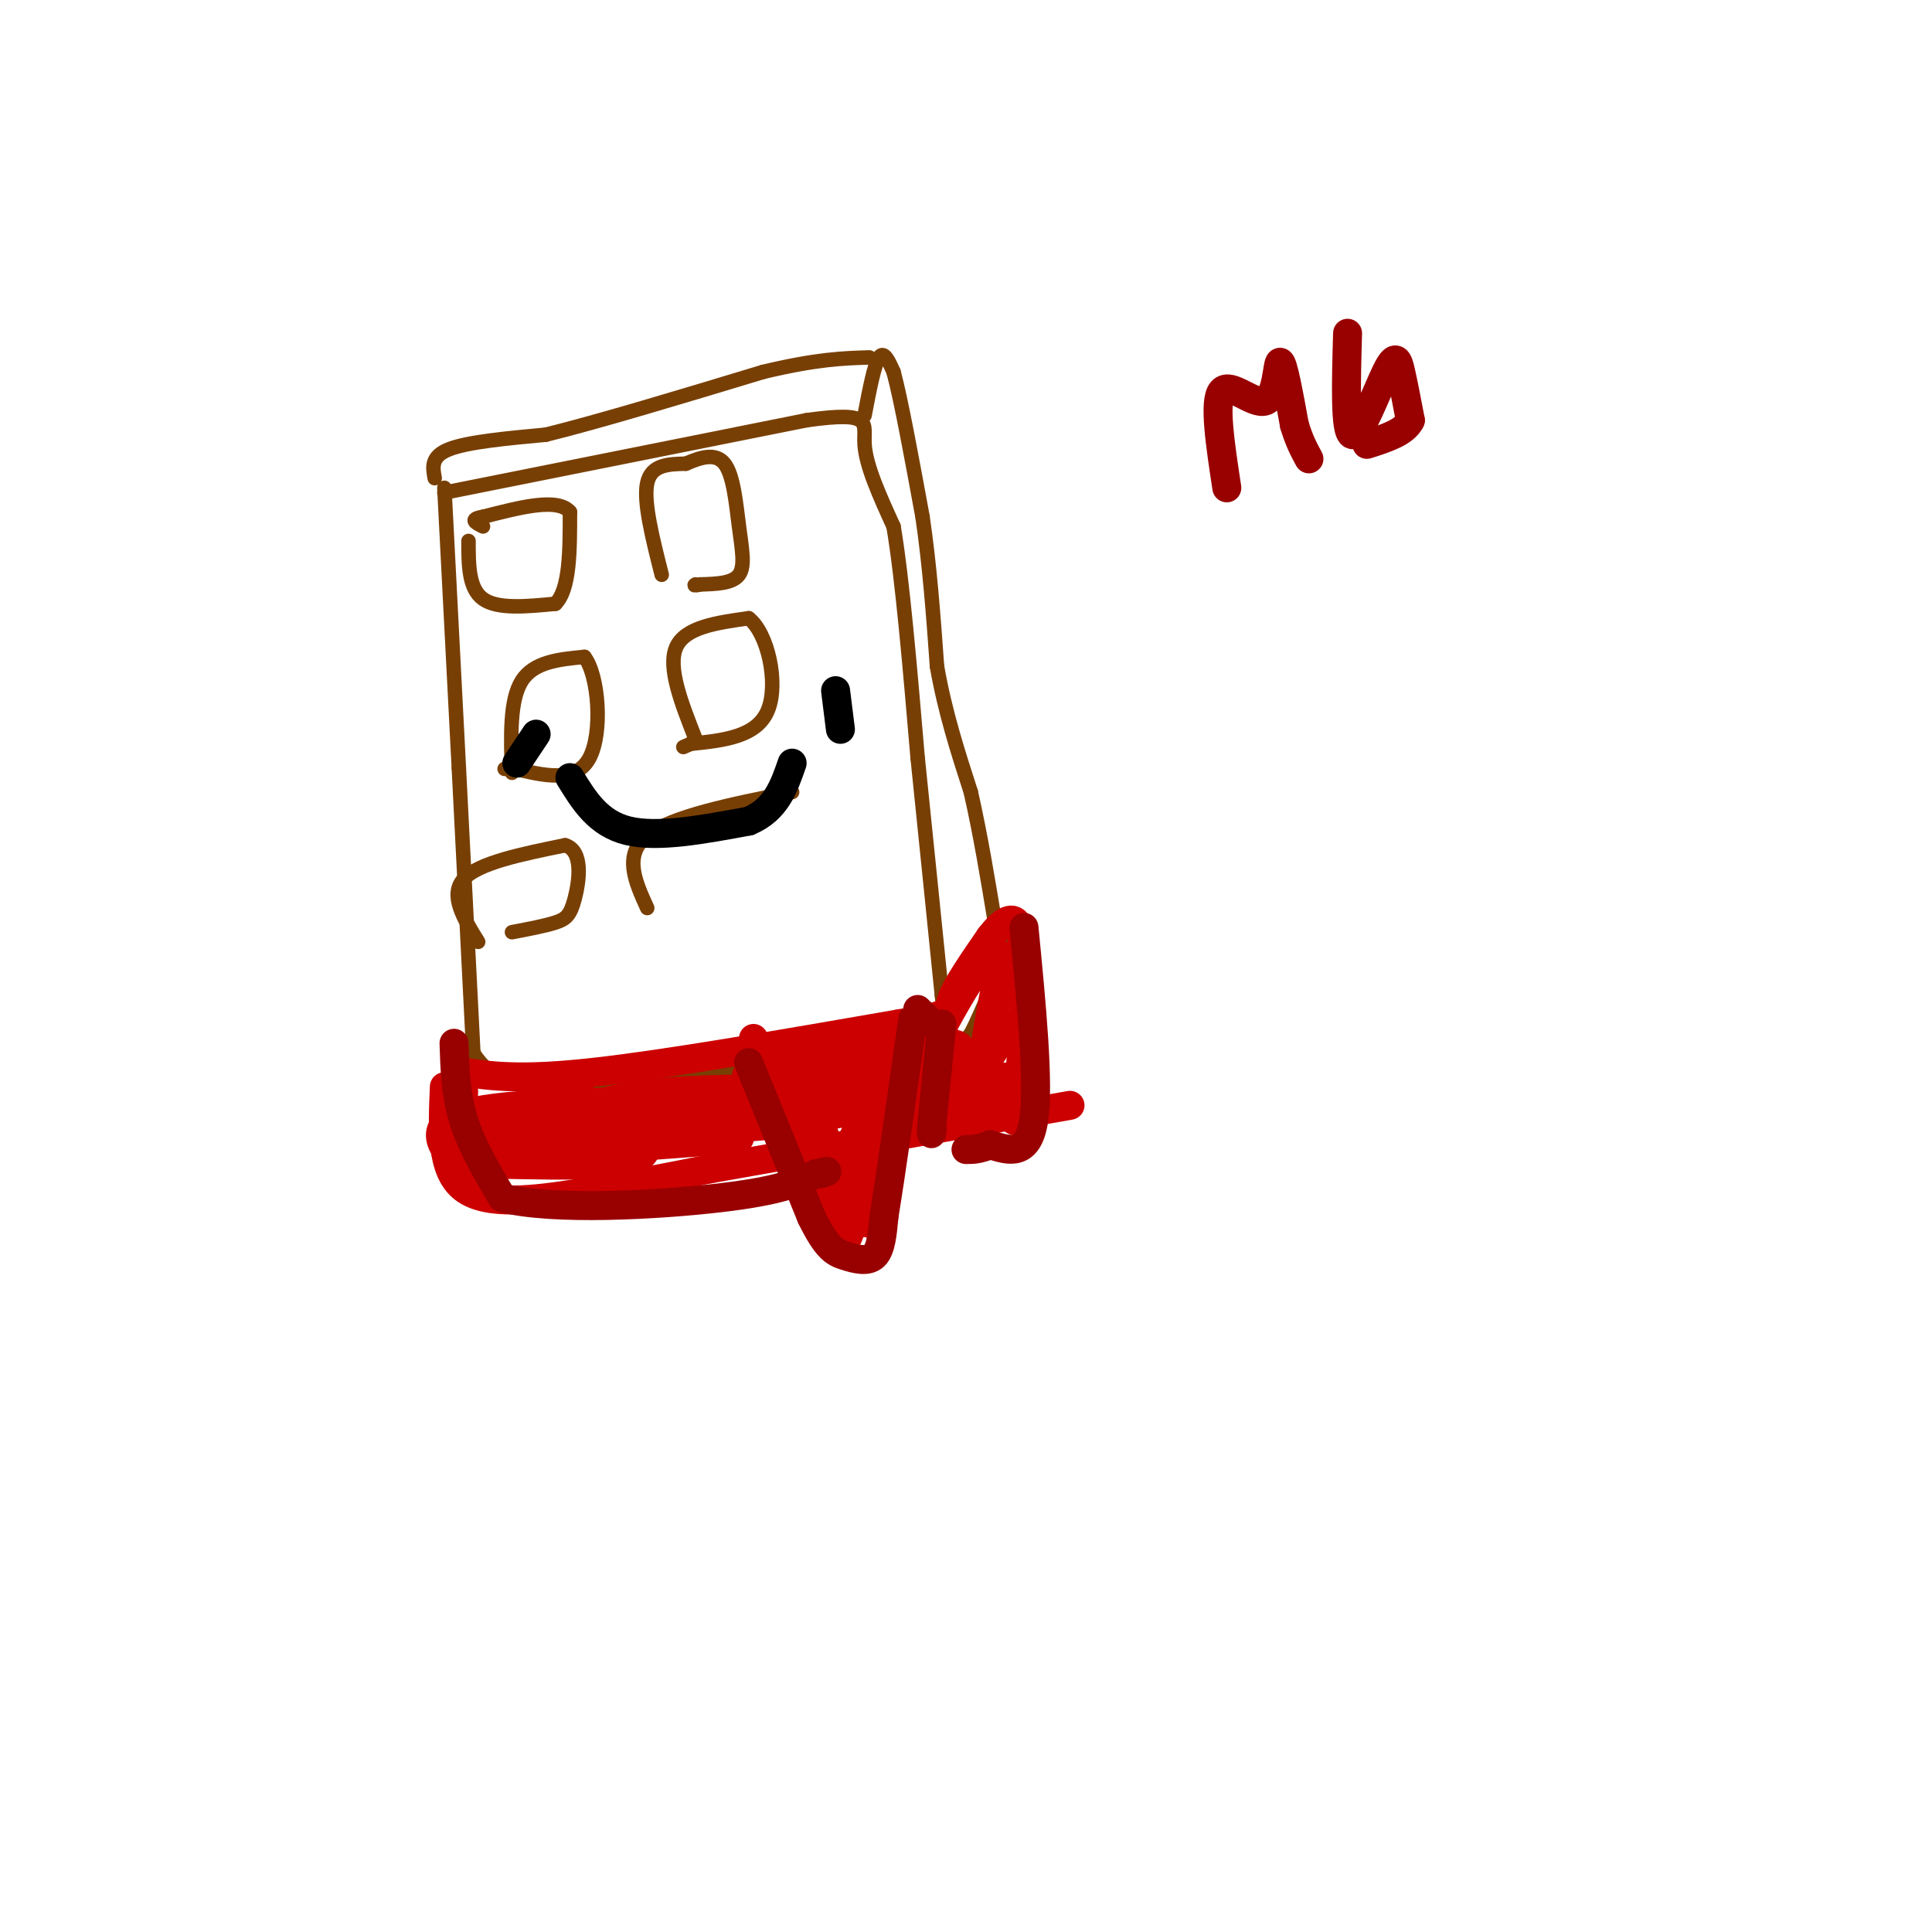 <svg viewBox='0 0 400 400' version='1.1' xmlns='http://www.w3.org/2000/svg' xmlns:xlink='http://www.w3.org/1999/xlink'><g fill='none' stroke='#783f04' stroke-width='3' stroke-linecap='round' stroke-linejoin='round'><path d='M92,102c0.000,0.000 75.000,-15.000 75,-15'/><path d='M167,87c14.067,-1.978 11.733,0.578 12,5c0.267,4.422 3.133,10.711 6,17'/><path d='M185,109c1.833,10.833 3.417,29.417 5,48'/><path d='M190,157c1.667,16.167 3.333,32.583 5,49'/><path d='M195,206c1.000,9.500 1.000,8.750 1,8'/><path d='M92,101c0.000,0.000 3.000,58.000 3,58'/><path d='M95,159c1.000,19.500 2.000,39.250 3,59'/><path d='M98,218c6.500,10.500 21.250,7.250 36,4'/><path d='M134,222c14.500,0.000 32.750,-2.000 51,-4'/><path d='M185,218c10.422,-0.444 10.978,0.444 12,0c1.022,-0.444 2.511,-2.222 4,-4'/><path d='M201,214c2.167,-4.167 5.583,-12.583 9,-21'/><path d='M179,86c1.000,-5.250 2.000,-10.500 3,-12c1.000,-1.500 2.000,0.750 3,3'/><path d='M185,77c1.500,5.500 3.750,17.750 6,30'/><path d='M191,107c1.500,10.167 2.250,20.583 3,31'/><path d='M194,138c1.667,9.500 4.333,17.750 7,26'/><path d='M201,164c2.000,8.833 3.500,17.917 5,27'/><path d='M206,191c0.833,5.333 0.417,5.167 0,5'/><path d='M90,99c-0.417,-2.250 -0.833,-4.500 3,-6c3.833,-1.500 11.917,-2.250 20,-3'/><path d='M113,90c10.833,-2.667 27.917,-7.833 45,-13'/><path d='M158,77c11.167,-2.667 16.583,-2.833 22,-3'/><path d='M97,112c0.000,4.917 0.000,9.833 3,12c3.000,2.167 9.000,1.583 15,1'/><path d='M115,125c3.000,-3.000 3.000,-11.000 3,-19'/><path d='M118,106c-2.500,-3.000 -10.250,-1.000 -18,1'/><path d='M100,107c-3.000,0.500 -1.500,1.250 0,2'/><path d='M137,119c-1.917,-7.583 -3.833,-15.167 -3,-19c0.833,-3.833 4.417,-3.917 8,-4'/><path d='M142,96c2.893,-1.254 6.126,-2.388 8,0c1.874,2.388 2.389,8.297 3,13c0.611,4.703 1.317,8.201 0,10c-1.317,1.799 -4.659,1.900 -8,2'/><path d='M145,121c-1.500,0.333 -1.250,0.167 -1,0'/><path d='M106,160c-0.250,-7.500 -0.500,-15.000 2,-19c2.500,-4.000 7.750,-4.500 13,-5'/><path d='M121,136c2.956,3.800 3.844,15.800 1,21c-2.844,5.200 -9.422,3.600 -16,2'/><path d='M106,159c-2.667,0.333 -1.333,0.167 0,0'/><path d='M144,153c-2.917,-7.417 -5.833,-14.833 -4,-19c1.833,-4.167 8.417,-5.083 15,-6'/><path d='M155,128c3.933,2.978 6.267,13.422 4,19c-2.267,5.578 -9.133,6.289 -16,7'/><path d='M143,154c-2.667,1.167 -1.333,0.583 0,0'/><path d='M99,195c-3.000,-4.833 -6.000,-9.667 -3,-13c3.000,-3.333 12.000,-5.167 21,-7'/><path d='M117,175c3.833,1.131 2.917,7.458 2,11c-0.917,3.542 -1.833,4.298 -4,5c-2.167,0.702 -5.583,1.351 -9,2'/><path d='M134,188c-2.500,-5.500 -5.000,-11.000 0,-15c5.000,-4.000 17.500,-6.500 30,-9'/></g>
<g fill='none' stroke='#000000' stroke-width='6' stroke-linecap='round' stroke-linejoin='round'><path d='M118,161c2.917,4.750 5.833,9.500 12,11c6.167,1.500 15.583,-0.250 25,-2'/><path d='M155,170c5.667,-2.333 7.333,-7.167 9,-12'/><path d='M173,143c0.000,0.000 1.000,8.000 1,8'/><path d='M111,152c0.000,0.000 -4.000,6.000 -4,6'/></g>
<g fill='none' stroke='#cc0000' stroke-width='6' stroke-linecap='round' stroke-linejoin='round'><path d='M96,222c6.000,0.833 12.000,1.667 27,0c15.000,-1.667 39.000,-5.833 63,-10'/><path d='M186,212c11.889,-2.089 10.111,-2.311 11,-5c0.889,-2.689 4.444,-7.844 8,-13'/><path d='M205,194c2.533,-3.267 4.867,-4.933 6,-2c1.133,2.933 1.067,10.467 1,18'/><path d='M212,210c-0.167,6.667 -1.083,14.333 -2,22'/><path d='M92,225c-0.378,8.644 -0.756,17.289 4,21c4.756,3.711 14.644,2.489 24,1c9.356,-1.489 18.178,-3.244 27,-5'/><path d='M147,242c15.833,-2.833 41.917,-7.417 68,-12'/><path d='M215,230c11.333,-2.000 5.667,-1.000 0,0'/><path d='M96,226c-0.102,2.533 -0.204,5.065 -1,7c-0.796,1.935 -2.285,3.271 3,1c5.285,-2.271 17.346,-8.150 21,-8c3.654,0.150 -1.099,6.329 -4,9c-2.901,2.671 -3.951,1.836 -5,1'/><path d='M110,236c-2.911,1.233 -7.687,3.817 -9,3c-1.313,-0.817 0.839,-5.034 6,-7c5.161,-1.966 13.331,-1.681 18,-2c4.669,-0.319 5.837,-1.243 7,0c1.163,1.243 2.322,4.653 2,7c-0.322,2.347 -2.125,3.632 -7,4c-4.875,0.368 -12.821,-0.181 -12,-1c0.821,-0.819 10.411,-1.910 20,-3'/><path d='M135,237c9.879,-0.950 24.575,-1.824 15,-1c-9.575,0.824 -43.422,3.344 -53,3c-9.578,-0.344 5.114,-3.554 11,-4c5.886,-0.446 2.968,1.873 1,3c-1.968,1.127 -2.984,1.064 -4,1'/><path d='M105,239c3.556,0.600 14.444,1.600 15,2c0.556,0.400 -9.222,0.200 -19,0'/><path d='M101,241c-3.750,0.560 -3.625,1.958 -6,0c-2.375,-1.958 -7.250,-7.274 0,-10c7.250,-2.726 26.625,-2.863 46,-3'/><path d='M141,228c14.600,-0.155 28.099,0.959 22,2c-6.099,1.041 -31.796,2.011 -33,2c-1.204,-0.011 22.085,-1.003 31,-1c8.915,0.003 3.458,1.002 -2,2'/><path d='M159,233c-10.313,1.004 -35.096,2.513 -44,2c-8.904,-0.513 -1.930,-3.049 4,-5c5.930,-1.951 10.817,-3.318 20,-4c9.183,-0.682 22.662,-0.680 28,0c5.338,0.680 2.534,2.038 0,3c-2.534,0.962 -4.798,1.528 -11,2c-6.202,0.472 -16.344,0.849 -12,0c4.344,-0.849 23.172,-2.925 42,-5'/><path d='M186,226c9.208,-1.069 11.229,-1.242 7,0c-4.229,1.242 -14.708,3.899 -22,5c-7.292,1.101 -11.398,0.646 -14,0c-2.602,-0.646 -3.701,-1.482 -2,-4c1.701,-2.518 6.200,-6.720 13,-9c6.800,-2.280 15.900,-2.640 25,-3'/><path d='M193,215c5.798,0.384 7.794,2.843 -1,6c-8.794,3.157 -28.378,7.011 -27,5c1.378,-2.011 23.717,-9.888 31,-10c7.283,-0.112 -0.491,7.539 -4,10c-3.509,2.461 -2.755,-0.270 -2,-3'/><path d='M190,223c3.467,-7.845 13.136,-25.959 16,-26c2.864,-0.041 -1.075,17.989 -2,21c-0.925,3.011 1.164,-8.997 2,-13c0.836,-4.003 0.418,-0.002 0,4'/><path d='M206,209c0.560,3.060 1.958,8.708 -3,11c-4.958,2.292 -16.274,1.226 -17,1c-0.726,-0.226 9.137,0.387 19,1'/><path d='M205,222c-0.667,2.952 -11.833,9.833 -16,11c-4.167,1.167 -1.333,-3.381 3,-6c4.333,-2.619 10.167,-3.310 16,-4'/><path d='M208,223c3.556,0.044 4.444,2.156 -1,3c-5.444,0.844 -17.222,0.422 -29,0'/><path d='M156,215c9.250,17.833 18.500,35.667 23,38c4.500,2.333 4.250,-10.833 4,-24'/><path d='M183,229c1.422,-8.178 2.978,-16.622 2,-13c-0.978,3.622 -4.489,19.311 -8,35'/><path d='M177,251c-1.956,6.733 -2.844,6.067 -4,1c-1.156,-5.067 -2.578,-14.533 -4,-24'/><path d='M169,228c-1.024,-5.488 -1.583,-7.208 -1,-4c0.583,3.208 2.310,11.345 4,14c1.690,2.655 3.345,-0.173 5,-3'/><path d='M177,235c1.356,-4.689 2.244,-14.911 2,-13c-0.244,1.911 -1.622,15.956 -3,30'/><path d='M176,252c-0.644,5.600 -0.756,4.600 0,3c0.756,-1.600 2.378,-3.800 4,-6'/><path d='M180,249c0.800,-3.733 0.800,-10.067 0,-10c-0.800,0.067 -2.400,6.533 -4,13'/><path d='M176,252c-1.289,3.311 -2.511,5.089 -4,3c-1.489,-2.089 -3.244,-8.044 -5,-14'/><path d='M167,241c-2.667,-5.000 -6.833,-10.500 -11,-16'/><path d='M156,225c-2.000,-3.000 -1.500,-2.500 -1,-2'/></g>
<g fill='none' stroke='#990000' stroke-width='6' stroke-linecap='round' stroke-linejoin='round'><path d='M155,220c0.000,0.000 13.000,32.000 13,32'/><path d='M168,252c3.262,6.667 4.917,7.333 7,8c2.083,0.667 4.595,1.333 6,0c1.405,-1.333 1.702,-4.667 2,-8'/><path d='M183,252c1.333,-8.167 3.667,-24.583 6,-41'/><path d='M190,209c0.000,0.000 3.000,3.000 3,3'/><path d='M195,212c0.000,0.000 -2.000,20.000 -2,20'/><path d='M193,232c-0.333,3.667 -0.167,2.833 0,2'/><path d='M212,192c1.583,16.250 3.167,32.500 2,40c-1.167,7.500 -5.083,6.250 -9,5'/><path d='M205,237c-2.333,1.000 -3.667,1.000 -5,1'/><path d='M254,101c-1.369,-8.994 -2.738,-17.988 -1,-20c1.738,-2.012 6.583,2.958 9,2c2.417,-0.958 2.405,-7.845 3,-8c0.595,-0.155 1.798,6.423 3,13'/><path d='M268,88c1.000,3.333 2.000,5.167 3,7'/><path d='M279,69c-0.292,10.286 -0.583,20.571 1,21c1.583,0.429 5.042,-9.000 7,-13c1.958,-4.000 2.417,-2.571 3,0c0.583,2.571 1.292,6.286 2,10'/><path d='M292,87c-1.167,2.500 -5.083,3.750 -9,5'/><path d='M94,216c0.167,5.333 0.333,10.667 2,16c1.667,5.333 4.833,10.667 8,16'/><path d='M104,248c10.356,2.711 32.244,1.489 45,0c12.756,-1.489 16.378,-3.244 20,-5'/><path d='M169,243c3.500,-0.833 2.250,-0.417 1,0'/></g>
</svg>